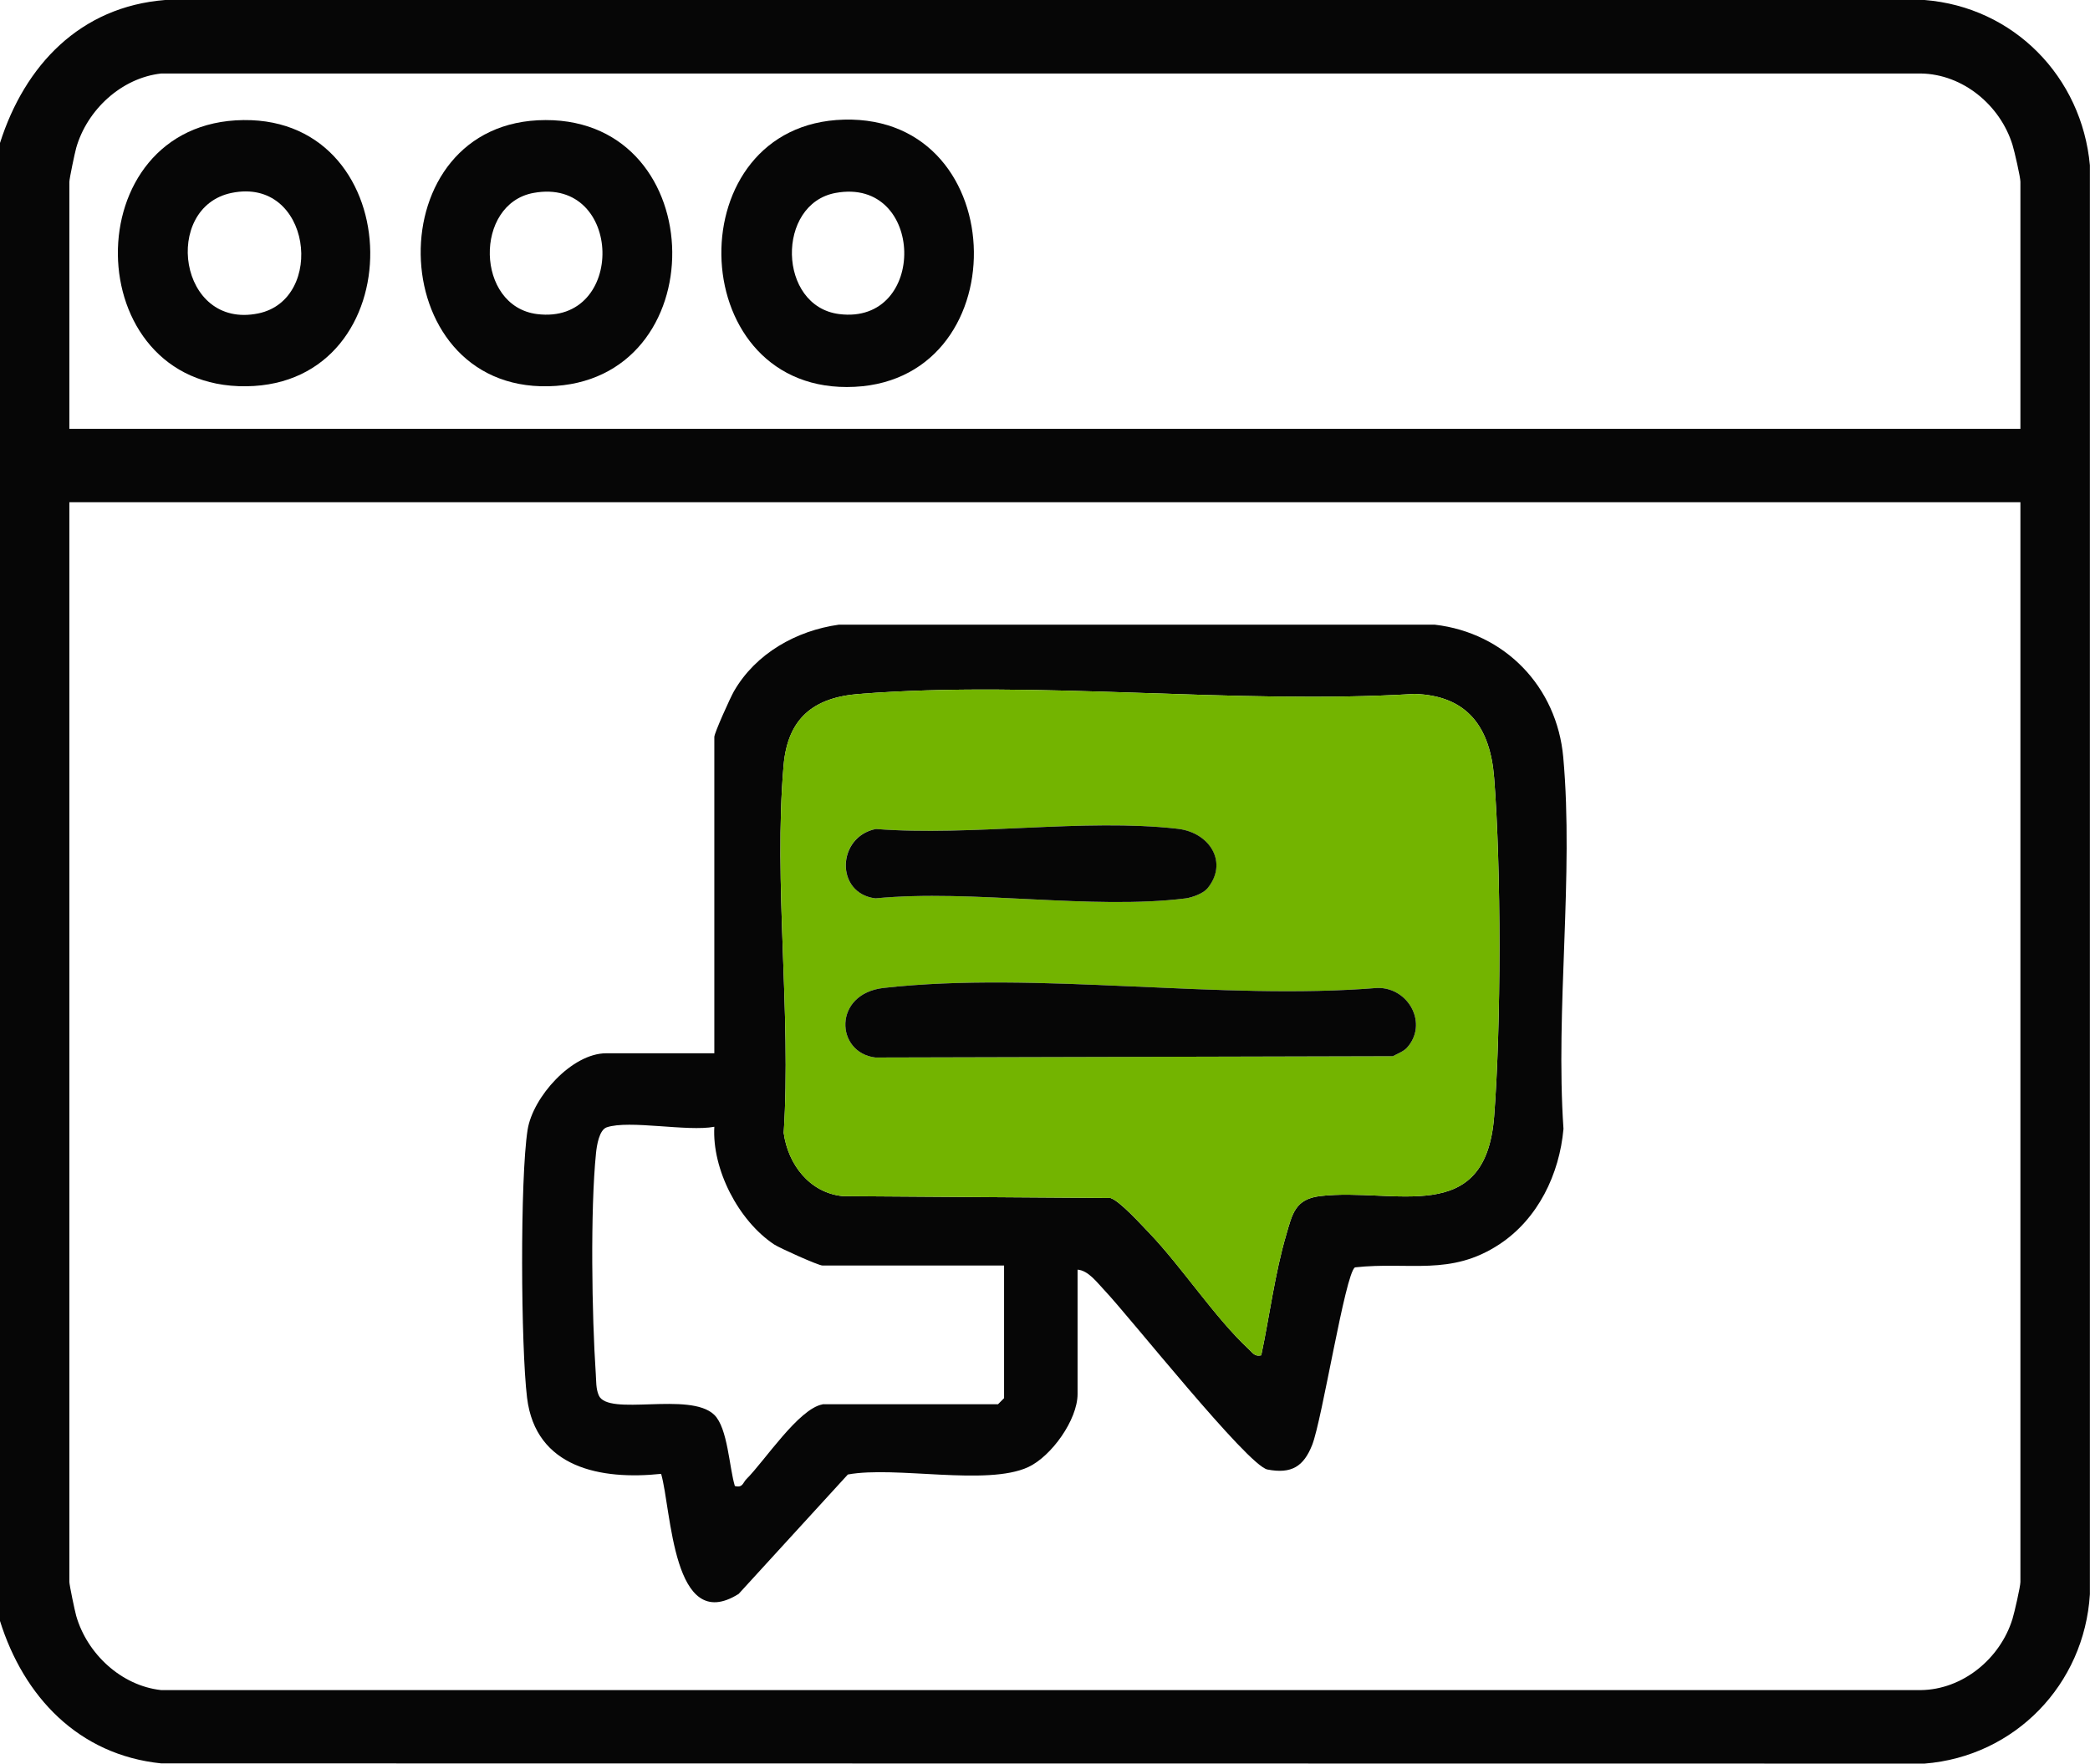 <?xml version="1.0" encoding="UTF-8"?>
<svg id="Layer_2" data-name="Layer 2" xmlns="http://www.w3.org/2000/svg" viewBox="0 0 192.52 162.45">
  <defs>
    <style>
      .cls-1 {
        fill: #73b400;
      }

      .cls-2 {
        fill: #060606;
      }
    </style>
  </defs>
  <g id="Layer_1-2" data-name="Layer 1">
    <g>
      <path class="cls-2" d="M0,149.28V13.17C2.28,6.01,7.38.62,15.21,0h162.07c8.22.65,14.49,7.08,15.23,15.23v131.62c-.51,8.32-6.91,14.94-15.23,15.6l-162.43-.02c-7.61-.78-12.67-6.13-14.86-13.15ZM186.11,39.49v-22.75c0-.42-.55-2.82-.73-3.4-1.13-3.64-4.56-6.52-8.46-6.57H14.85c-3.68.41-6.83,3.36-7.83,6.85-.13.46-.63,2.84-.63,3.13v22.75h179.72ZM186.11,46.26H6.39v99.45c0,.29.5,2.67.63,3.13,1,3.49,4.15,6.44,7.83,6.84h162.07c3.9-.04,7.34-2.92,8.46-6.56.18-.58.73-2.99.73-3.4V46.26Z"/>
      <path class="cls-2" d="M99.26,116.94v11.47c0,2.37-2.41,5.74-4.55,6.73-3.8,1.76-12.2-.13-16.61.68l-10.06,11c-6.1,3.83-6.18-7.75-7.14-11.06-5.51.58-11.56-.52-12.35-7.01-.57-4.68-.66-20.17.05-24.68.48-3.03,4.08-7.05,7.24-7.05h9.96v-29.14c0-.36,1.47-3.62,1.81-4.21,2-3.47,5.73-5.58,9.66-6.13h54.89c6.48.75,11.26,5.73,11.84,12.22.98,10.91-.73,23.17.02,34.22-.37,4.18-2.35,8.3-5.91,10.64-4.5,2.96-8.27,1.57-13.3,2.12-.9.59-3.01,14-3.94,16.36-.78,1.97-1.89,2.69-4.12,2.26-1.82-.36-12.72-14.1-15.04-16.54-.64-.67-1.46-1.8-2.45-1.87ZM116.18,124.84c.76-3.59,1.26-7.56,2.29-11.06.57-1.95.81-3.34,3.16-3.61,6.86-.79,15.2,2.93,16-7.31.65-8.36.66-22.88,0-31.23-.36-4.62-2.44-7.56-7.33-7.71-16.62,1-34.71-1.29-51.16,0-4.22.33-6.58,2.25-6.96,6.58-.93,10.8.72,22.91.01,33.85.39,2.9,2.39,5.53,5.45,5.83l24.65.17c.86.27,2.81,2.44,3.56,3.21,3.06,3.2,6.06,7.82,9.19,10.73.37.34.53.69,1.14.55ZM75.76,129.35h16.17l.56-.56v-12.22h-16.73c-.37,0-3.91-1.59-4.45-1.94-3.28-2.18-5.73-6.91-5.51-10.84-2.47.47-7.84-.65-9.91.05-.7.24-.92,1.69-.99,2.39-.53,5.23-.38,14.97-.02,20.32.05.67,0,1.33.27,1.97.84,2,8.38-.38,10.64,1.8,1.25,1.21,1.38,4.85,1.9,6.56.74.19.73-.3,1.06-.63,1.68-1.67,4.81-6.49,7.02-6.89Z"/>
      <path class="cls-2" d="M77.74,11.02c15.76-.41,16.07,24.62.27,24.63-15.17.01-15.57-24.23-.27-24.63ZM76.98,17.77c-5.5,1-5.36,10.44.32,11.16,8.17,1.03,7.92-12.66-.32-11.16Z"/>
      <path class="cls-2" d="M22.43,11.06c15.37-.17,15.68,24.35.25,24.52-15.58.18-15.86-24.34-.25-24.52ZM21.33,17.77c-6.4,1.32-4.9,12.61,2.46,11.1,6.24-1.28,4.88-12.61-2.46-11.1Z"/>
      <path class="cls-2" d="M50.26,11.06c15.37-.02,15.65,24.18.25,24.52s-15.87-24.5-.25-24.52ZM49.15,17.77c-5.5,1-5.36,10.44.32,11.16,8.22,1.03,7.95-12.67-.32-11.16Z"/>
      <path class="cls-1" d="M116.18,124.84c-.6.14-.77-.21-1.14-.55-3.14-2.91-6.14-7.53-9.19-10.73-.74-.78-2.69-2.94-3.56-3.21l-24.65-.17c-3.06-.3-5.06-2.92-5.45-5.83.71-10.95-.94-23.05-.01-33.85.37-4.33,2.74-6.25,6.96-6.58,16.45-1.29,34.54,1,51.16,0,4.89.15,6.97,3.09,7.33,7.71.66,8.36.65,22.88,0,31.23-.8,10.24-9.14,6.52-16,7.31-2.35.27-2.59,1.66-3.16,3.61-1.03,3.5-1.53,7.47-2.29,11.06ZM111.18,81.87c2-2.37.28-5.19-2.71-5.53-8.61-.98-19,.71-27.8.02-3.6.71-3.76,5.93-.04,6.39,8.96-.86,19.89,1.09,28.6,0,.58-.07,1.58-.45,1.94-.88ZM129.59,96.52c1.99-2.18.2-5.56-2.7-5.52-14.41,1.18-31.39-1.58-45.49,0-4.69.53-4.46,5.96-.77,6.41l47.67-.12c.41-.22.99-.44,1.29-.77Z"/>
      <path class="cls-2" d="M129.59,96.52c-.3.33-.88.55-1.29.77l-47.67.12c-3.69-.45-3.92-5.88.77-6.41,14.1-1.58,31.09,1.18,45.49,0,2.9-.04,4.69,3.34,2.7,5.52Z"/>
      <path class="cls-2" d="M111.18,81.87c-.36.43-1.36.8-1.94.88-8.71,1.09-19.65-.86-28.6,0-3.73-.45-3.56-5.68.04-6.39,8.8.69,19.19-1,27.8-.02,2.99.34,4.71,3.16,2.71,5.53Z"/>
    </g>
  </g>
</svg>